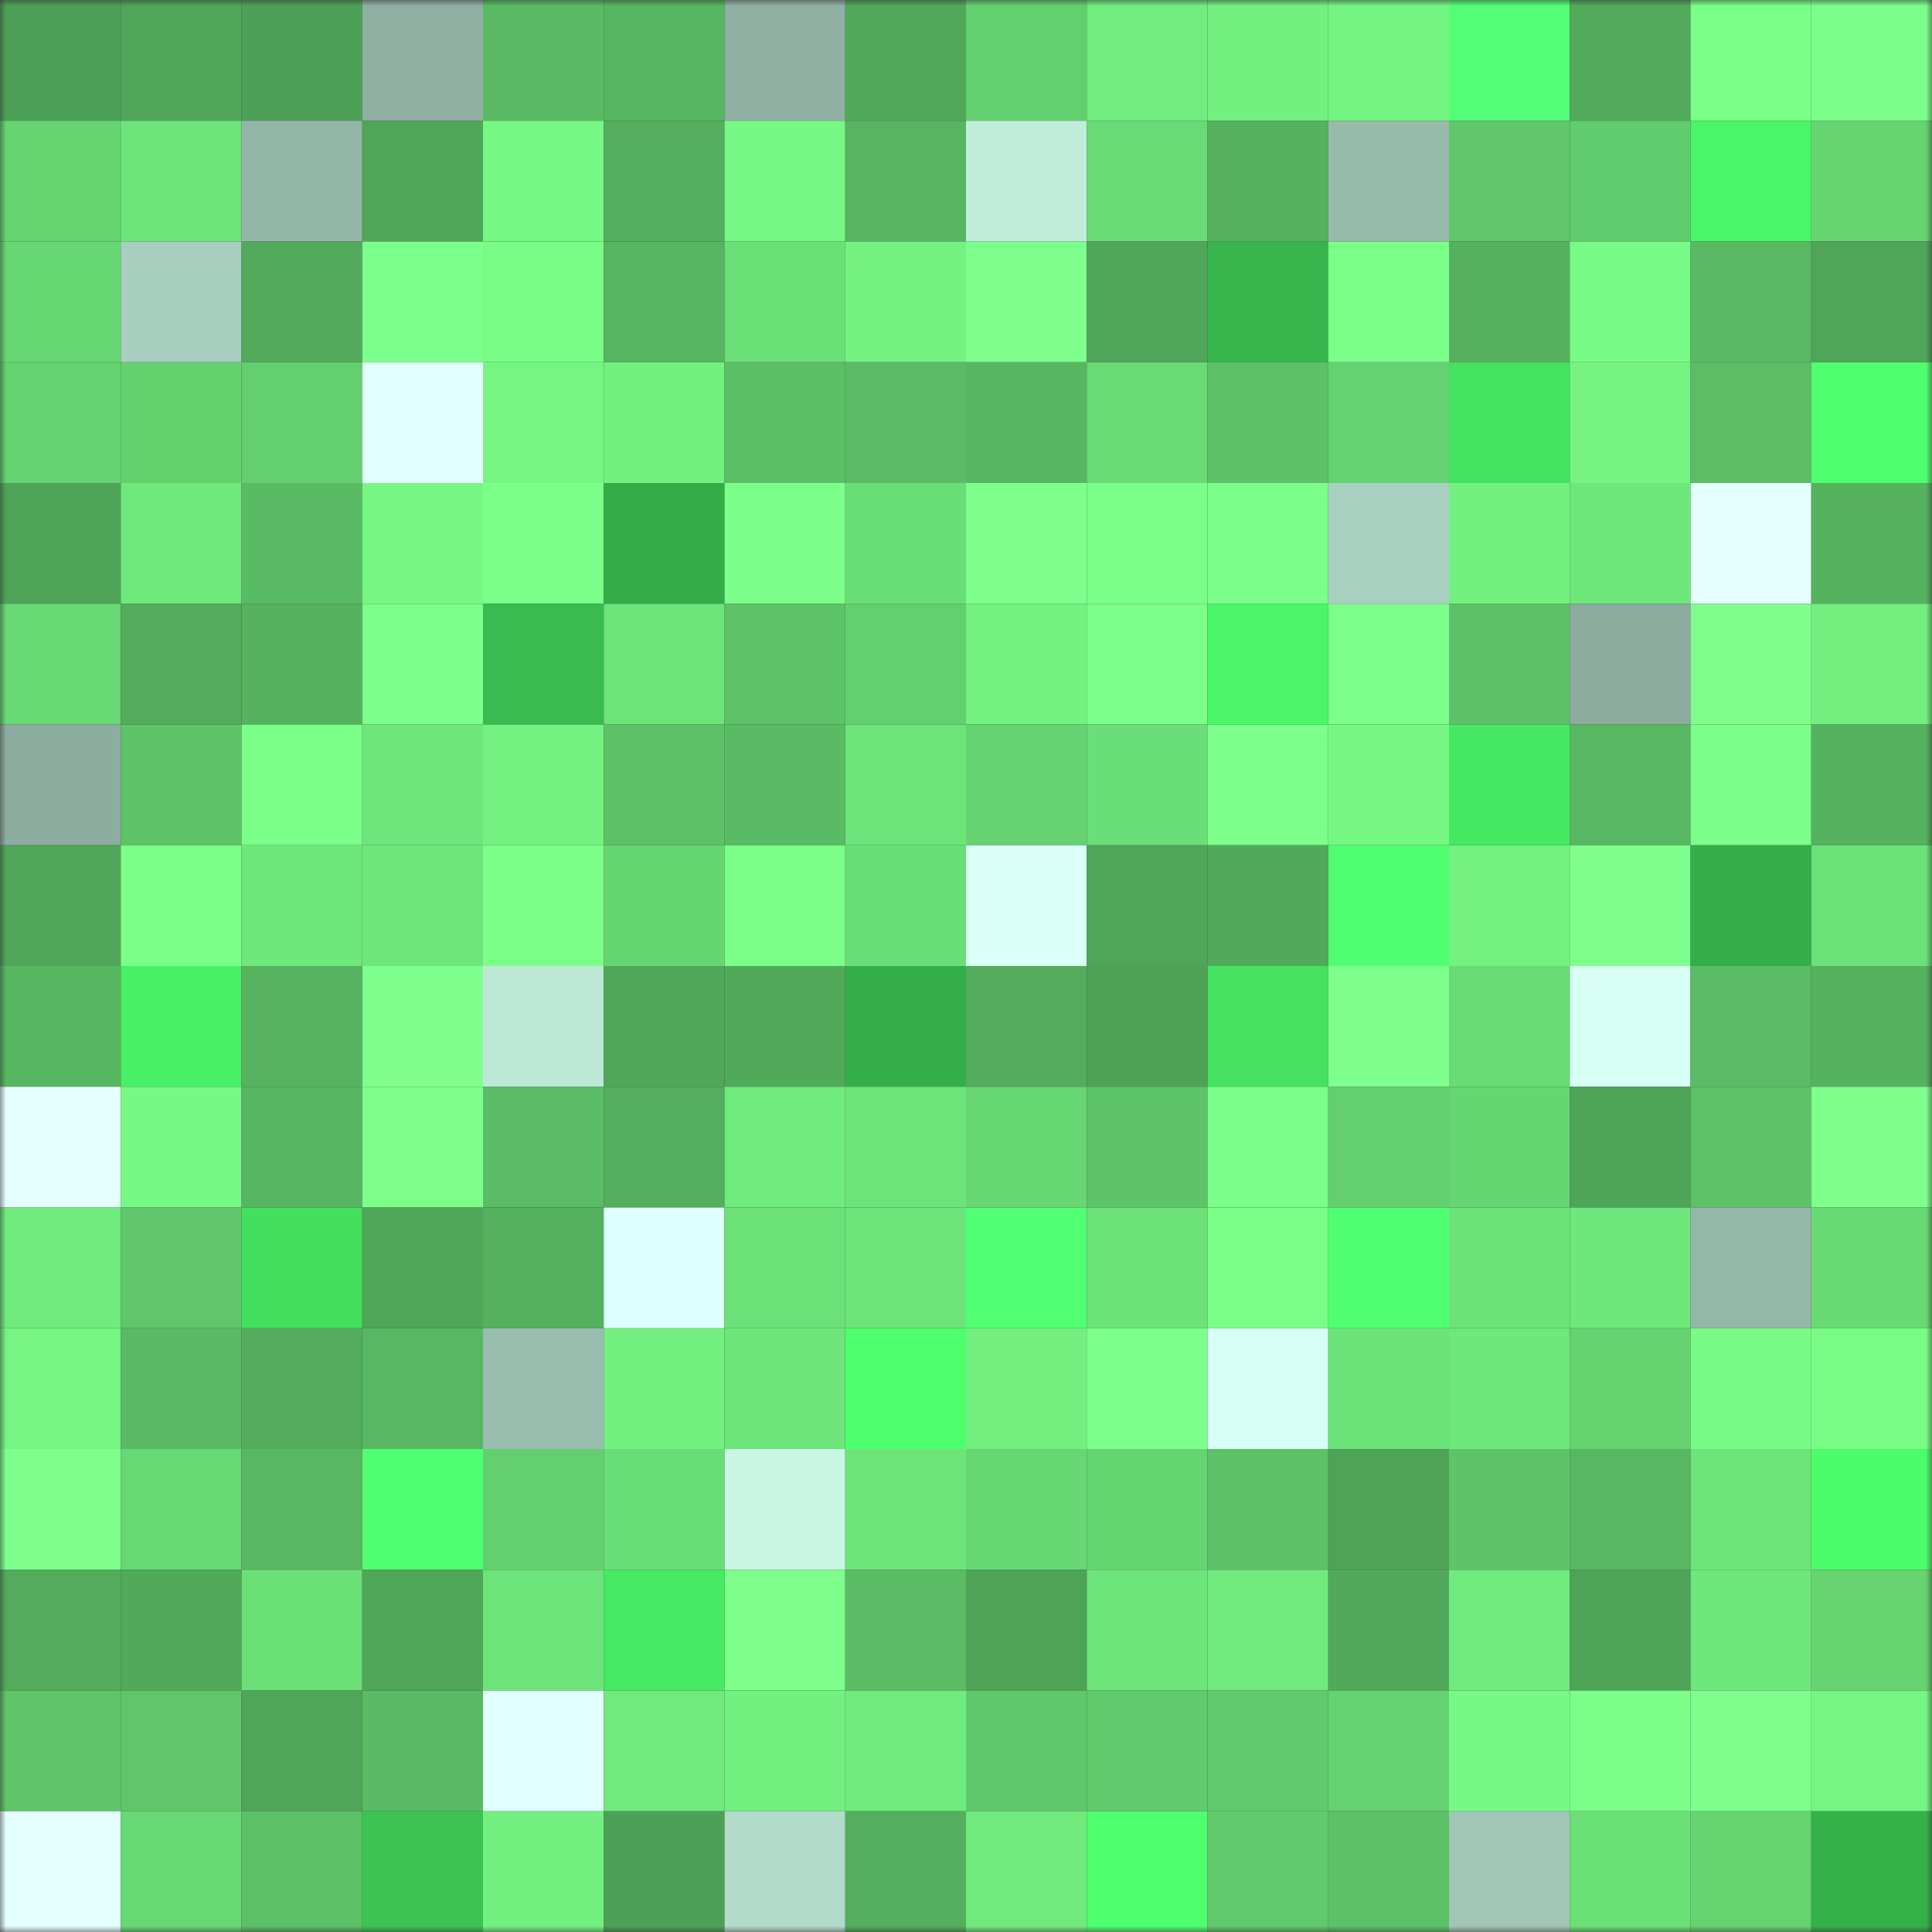 <svg viewBox="0 0 160 160" fill="none" role="img" xmlns="http://www.w3.org/2000/svg" width="240" height="240" name="lens%2Cbouqteta.lens"><rect x="0" y="0" width="160" height="160" fill="#333333" stroke="none"/><mask id="1600827369" mask-type="alpha" maskUnits="userSpaceOnUse" x="0" y="0" width="160" height="160"><rect width="160" height="160" fill="#FFFFFF"></rect></mask><g mask="url(#1600827369)"><rect x="0" y="0" width="10" height="10" fill="#4da156"></rect><rect x="10" y="0" width="10" height="10" fill="#4fa658"></rect><rect x="20" y="0" width="10" height="10" fill="#4da156"></rect><rect x="30" y="0" width="10" height="10" fill="#8eafa2"></rect><rect x="40" y="0" width="10" height="10" fill="#59ba63"></rect><rect x="50" y="0" width="10" height="10" fill="#56b560"></rect><rect x="60" y="0" width="10" height="10" fill="#8fb0a3"></rect><rect x="70" y="0" width="10" height="10" fill="#50a85a"></rect><rect x="80" y="0" width="10" height="10" fill="#63d06f"></rect><rect x="90" y="0" width="10" height="10" fill="#71ec7e"></rect><rect x="100" y="0" width="10" height="10" fill="#72f080"></rect><rect x="110" y="0" width="10" height="10" fill="#74f482"></rect><rect x="120" y="0" width="10" height="10" fill="#52ff74"></rect><rect x="130" y="0" width="10" height="10" fill="#51ab5b"></rect><rect x="140" y="0" width="10" height="10" fill="#7aff88"></rect><rect x="150" y="0" width="10" height="10" fill="#7bff8a"></rect><rect x="0" y="10" width="10" height="10" fill="#65d471"></rect><rect x="10" y="10" width="10" height="10" fill="#6de57a"></rect><rect x="20" y="10" width="10" height="10" fill="#94b6a8"></rect><rect x="30" y="10" width="10" height="10" fill="#4fa659"></rect><rect x="40" y="10" width="10" height="10" fill="#76f884"></rect><rect x="50" y="10" width="10" height="10" fill="#53ae5d"></rect><rect x="60" y="10" width="10" height="10" fill="#77fa85"></rect><rect x="70" y="10" width="10" height="10" fill="#57b561"></rect><rect x="80" y="10" width="10" height="10" fill="#c0ecda"></rect><rect x="90" y="10" width="10" height="10" fill="#68db75"></rect><rect x="100" y="10" width="10" height="10" fill="#55b35f"></rect><rect x="110" y="10" width="10" height="10" fill="#97baab"></rect><rect x="120" y="10" width="10" height="10" fill="#5fc66a"></rect><rect x="130" y="10" width="10" height="10" fill="#61cc6d"></rect><rect x="140" y="10" width="10" height="10" fill="#49f667"></rect><rect x="150" y="10" width="10" height="10" fill="#65d471"></rect><rect x="0" y="20" width="10" height="10" fill="#67d773"></rect><rect x="10" y="20" width="10" height="10" fill="#a7cebe"></rect><rect x="20" y="20" width="10" height="10" fill="#52ab5b"></rect><rect x="30" y="20" width="10" height="10" fill="#7cff8b"></rect><rect x="40" y="20" width="10" height="10" fill="#78fc86"></rect><rect x="50" y="20" width="10" height="10" fill="#56b560"></rect><rect x="60" y="20" width="10" height="10" fill="#6be077"></rect><rect x="70" y="20" width="10" height="10" fill="#73f281"></rect><rect x="80" y="20" width="10" height="10" fill="#7eff8d"></rect><rect x="90" y="20" width="10" height="10" fill="#4fa658"></rect><rect x="100" y="20" width="10" height="10" fill="#36b54c"></rect><rect x="110" y="20" width="10" height="10" fill="#7bff89"></rect><rect x="120" y="20" width="10" height="10" fill="#55b15e"></rect><rect x="130" y="20" width="10" height="10" fill="#78fb86"></rect><rect x="140" y="20" width="10" height="10" fill="#59ba63"></rect><rect x="150" y="20" width="10" height="10" fill="#4fa558"></rect><rect x="0" y="30" width="10" height="10" fill="#64d270"></rect><rect x="10" y="30" width="10" height="10" fill="#64d16f"></rect><rect x="20" y="30" width="10" height="10" fill="#63cf6f"></rect><rect x="30" y="30" width="10" height="10" fill="#e2ffff"></rect><rect x="40" y="30" width="10" height="10" fill="#75f683"></rect><rect x="50" y="30" width="10" height="10" fill="#73f180"></rect><rect x="60" y="30" width="10" height="10" fill="#5bbf66"></rect><rect x="70" y="30" width="10" height="10" fill="#5abc64"></rect><rect x="80" y="30" width="10" height="10" fill="#57b761"></rect><rect x="90" y="30" width="10" height="10" fill="#68db75"></rect><rect x="100" y="30" width="10" height="10" fill="#5dc267"></rect><rect x="110" y="30" width="10" height="10" fill="#64d270"></rect><rect x="120" y="30" width="10" height="10" fill="#43e25f"></rect><rect x="130" y="30" width="10" height="10" fill="#75f482"></rect><rect x="140" y="30" width="10" height="10" fill="#5bbe65"></rect><rect x="150" y="30" width="10" height="10" fill="#4eff6e"></rect><rect x="0" y="40" width="10" height="10" fill="#4ea457"></rect><rect x="10" y="40" width="10" height="10" fill="#6fe97c"></rect><rect x="20" y="40" width="10" height="10" fill="#59bb63"></rect><rect x="30" y="40" width="10" height="10" fill="#76f784"></rect><rect x="40" y="40" width="10" height="10" fill="#7aff88"></rect><rect x="50" y="40" width="10" height="10" fill="#34ad49"></rect><rect x="60" y="40" width="10" height="10" fill="#7bff8a"></rect><rect x="70" y="40" width="10" height="10" fill="#6ade76"></rect><rect x="80" y="40" width="10" height="10" fill="#7eff8d"></rect><rect x="90" y="40" width="10" height="10" fill="#7aff88"></rect><rect x="100" y="40" width="10" height="10" fill="#7bff8a"></rect><rect x="110" y="40" width="10" height="10" fill="#a8cfbf"></rect><rect x="120" y="40" width="10" height="10" fill="#73f180"></rect><rect x="130" y="40" width="10" height="10" fill="#6ee77b"></rect><rect x="140" y="40" width="10" height="10" fill="#e4ffff"></rect><rect x="150" y="40" width="10" height="10" fill="#55b25f"></rect><rect x="0" y="50" width="10" height="10" fill="#68d974"></rect><rect x="10" y="50" width="10" height="10" fill="#52ac5c"></rect><rect x="20" y="50" width="10" height="10" fill="#55b25f"></rect><rect x="30" y="50" width="10" height="10" fill="#7cff8b"></rect><rect x="40" y="50" width="10" height="10" fill="#38bb4f"></rect><rect x="50" y="50" width="10" height="10" fill="#6de479"></rect><rect x="60" y="50" width="10" height="10" fill="#5dc368"></rect><rect x="70" y="50" width="10" height="10" fill="#63d06f"></rect><rect x="80" y="50" width="10" height="10" fill="#74f281"></rect><rect x="90" y="50" width="10" height="10" fill="#7dff8c"></rect><rect x="100" y="50" width="10" height="10" fill="#4af668"></rect><rect x="110" y="50" width="10" height="10" fill="#7cff8b"></rect><rect x="120" y="50" width="10" height="10" fill="#5dc267"></rect><rect x="130" y="50" width="10" height="10" fill="#8cac9f"></rect><rect x="140" y="50" width="10" height="10" fill="#80ff8f"></rect><rect x="150" y="50" width="10" height="10" fill="#72ef7f"></rect><rect x="0" y="60" width="10" height="10" fill="#8cada0"></rect><rect x="10" y="60" width="10" height="10" fill="#5dc468"></rect><rect x="20" y="60" width="10" height="10" fill="#7aff88"></rect><rect x="30" y="60" width="10" height="10" fill="#6ee67b"></rect><rect x="40" y="60" width="10" height="10" fill="#73f281"></rect><rect x="50" y="60" width="10" height="10" fill="#5dc267"></rect><rect x="60" y="60" width="10" height="10" fill="#59bb63"></rect><rect x="70" y="60" width="10" height="10" fill="#6de47a"></rect><rect x="80" y="60" width="10" height="10" fill="#65d371"></rect><rect x="90" y="60" width="10" height="10" fill="#6adf77"></rect><rect x="100" y="60" width="10" height="10" fill="#7dff8b"></rect><rect x="110" y="60" width="10" height="10" fill="#76f784"></rect><rect x="120" y="60" width="10" height="10" fill="#46e962"></rect><rect x="130" y="60" width="10" height="10" fill="#58b862"></rect><rect x="140" y="60" width="10" height="10" fill="#7cff8a"></rect><rect x="150" y="60" width="10" height="10" fill="#55b25f"></rect><rect x="0" y="70" width="10" height="10" fill="#4fa658"></rect><rect x="10" y="70" width="10" height="10" fill="#7aff88"></rect><rect x="20" y="70" width="10" height="10" fill="#6ee87b"></rect><rect x="30" y="70" width="10" height="10" fill="#6ee67b"></rect><rect x="40" y="70" width="10" height="10" fill="#7bff89"></rect><rect x="50" y="70" width="10" height="10" fill="#66d672"></rect><rect x="60" y="70" width="10" height="10" fill="#7aff88"></rect><rect x="70" y="70" width="10" height="10" fill="#6ade76"></rect><rect x="80" y="70" width="10" height="10" fill="#d9fff6"></rect><rect x="90" y="70" width="10" height="10" fill="#4fa658"></rect><rect x="100" y="70" width="10" height="10" fill="#51a95a"></rect><rect x="110" y="70" width="10" height="10" fill="#4fff70"></rect><rect x="120" y="70" width="10" height="10" fill="#73f181"></rect><rect x="130" y="70" width="10" height="10" fill="#7eff8d"></rect><rect x="140" y="70" width="10" height="10" fill="#34ae49"></rect><rect x="150" y="70" width="10" height="10" fill="#6be178"></rect><rect x="0" y="80" width="10" height="10" fill="#57b761"></rect><rect x="10" y="80" width="10" height="10" fill="#48f065"></rect><rect x="20" y="80" width="10" height="10" fill="#56b360"></rect><rect x="30" y="80" width="10" height="10" fill="#7fff8e"></rect><rect x="40" y="80" width="10" height="10" fill="#bde8d6"></rect><rect x="50" y="80" width="10" height="10" fill="#50a759"></rect><rect x="60" y="80" width="10" height="10" fill="#51a95a"></rect><rect x="70" y="80" width="10" height="10" fill="#34ae49"></rect><rect x="80" y="80" width="10" height="10" fill="#53ad5c"></rect><rect x="90" y="80" width="10" height="10" fill="#4da256"></rect><rect x="100" y="80" width="10" height="10" fill="#44e25f"></rect><rect x="110" y="80" width="10" height="10" fill="#7fff8e"></rect><rect x="120" y="80" width="10" height="10" fill="#68db75"></rect><rect x="130" y="80" width="10" height="10" fill="#d7fff4"></rect><rect x="140" y="80" width="10" height="10" fill="#5abd65"></rect><rect x="150" y="80" width="10" height="10" fill="#55b25f"></rect><rect x="0" y="90" width="10" height="10" fill="#e5ffff"></rect><rect x="10" y="90" width="10" height="10" fill="#77f985"></rect><rect x="20" y="90" width="10" height="10" fill="#57b661"></rect><rect x="30" y="90" width="10" height="10" fill="#7eff8c"></rect><rect x="40" y="90" width="10" height="10" fill="#5abc64"></rect><rect x="50" y="90" width="10" height="10" fill="#53ae5d"></rect><rect x="60" y="90" width="10" height="10" fill="#70eb7d"></rect><rect x="70" y="90" width="10" height="10" fill="#6de47a"></rect><rect x="80" y="90" width="10" height="10" fill="#67d773"></rect><rect x="90" y="90" width="10" height="10" fill="#5dc468"></rect><rect x="100" y="90" width="10" height="10" fill="#7bff8a"></rect><rect x="110" y="90" width="10" height="10" fill="#63cf6e"></rect><rect x="120" y="90" width="10" height="10" fill="#66d672"></rect><rect x="130" y="90" width="10" height="10" fill="#4ea457"></rect><rect x="140" y="90" width="10" height="10" fill="#5dc268"></rect><rect x="150" y="90" width="10" height="10" fill="#7fff8d"></rect><rect x="0" y="100" width="10" height="10" fill="#70eb7d"></rect><rect x="10" y="100" width="10" height="10" fill="#5fc76a"></rect><rect x="20" y="100" width="10" height="10" fill="#43e05e"></rect><rect x="30" y="100" width="10" height="10" fill="#4fa659"></rect><rect x="40" y="100" width="10" height="10" fill="#54b15e"></rect><rect x="50" y="100" width="10" height="10" fill="#dffffe"></rect><rect x="60" y="100" width="10" height="10" fill="#6be178"></rect><rect x="70" y="100" width="10" height="10" fill="#6de47a"></rect><rect x="80" y="100" width="10" height="10" fill="#51ff73"></rect><rect x="90" y="100" width="10" height="10" fill="#6ce278"></rect><rect x="100" y="100" width="10" height="10" fill="#79fe88"></rect><rect x="110" y="100" width="10" height="10" fill="#50ff71"></rect><rect x="120" y="100" width="10" height="10" fill="#6ce278"></rect><rect x="130" y="100" width="10" height="10" fill="#6ee77b"></rect><rect x="140" y="100" width="10" height="10" fill="#95b7a9"></rect><rect x="150" y="100" width="10" height="10" fill="#68da74"></rect><rect x="0" y="110" width="10" height="10" fill="#75f582"></rect><rect x="10" y="110" width="10" height="10" fill="#59ba63"></rect><rect x="20" y="110" width="10" height="10" fill="#53ad5c"></rect><rect x="30" y="110" width="10" height="10" fill="#57b762"></rect><rect x="40" y="110" width="10" height="10" fill="#99bdae"></rect><rect x="50" y="110" width="10" height="10" fill="#73f180"></rect><rect x="60" y="110" width="10" height="10" fill="#6de57a"></rect><rect x="70" y="110" width="10" height="10" fill="#4dff6c"></rect><rect x="80" y="110" width="10" height="10" fill="#72ef7f"></rect><rect x="90" y="110" width="10" height="10" fill="#7dff8c"></rect><rect x="100" y="110" width="10" height="10" fill="#d8fff5"></rect><rect x="110" y="110" width="10" height="10" fill="#6ce379"></rect><rect x="120" y="110" width="10" height="10" fill="#6ee77b"></rect><rect x="130" y="110" width="10" height="10" fill="#65d370"></rect><rect x="140" y="110" width="10" height="10" fill="#78fb86"></rect><rect x="150" y="110" width="10" height="10" fill="#78fc86"></rect><rect x="0" y="120" width="10" height="10" fill="#7eff8c"></rect><rect x="10" y="120" width="10" height="10" fill="#67d873"></rect><rect x="20" y="120" width="10" height="10" fill="#58b862"></rect><rect x="30" y="120" width="10" height="10" fill="#50ff71"></rect><rect x="40" y="120" width="10" height="10" fill="#63cf6e"></rect><rect x="50" y="120" width="10" height="10" fill="#69dd76"></rect><rect x="60" y="120" width="10" height="10" fill="#c8f6e3"></rect><rect x="70" y="120" width="10" height="10" fill="#6de47a"></rect><rect x="80" y="120" width="10" height="10" fill="#67d773"></rect><rect x="90" y="120" width="10" height="10" fill="#65d571"></rect><rect x="100" y="120" width="10" height="10" fill="#5cc167"></rect><rect x="110" y="120" width="10" height="10" fill="#4ea357"></rect><rect x="120" y="120" width="10" height="10" fill="#5dc468"></rect><rect x="130" y="120" width="10" height="10" fill="#58b862"></rect><rect x="140" y="120" width="10" height="10" fill="#6de47a"></rect><rect x="150" y="120" width="10" height="10" fill="#4cfd6b"></rect><rect x="0" y="130" width="10" height="10" fill="#52ac5c"></rect><rect x="10" y="130" width="10" height="10" fill="#51a95a"></rect><rect x="20" y="130" width="10" height="10" fill="#6be077"></rect><rect x="30" y="130" width="10" height="10" fill="#4fa659"></rect><rect x="40" y="130" width="10" height="10" fill="#6de479"></rect><rect x="50" y="130" width="10" height="10" fill="#46eb63"></rect><rect x="60" y="130" width="10" height="10" fill="#7eff8c"></rect><rect x="70" y="130" width="10" height="10" fill="#5abc64"></rect><rect x="80" y="130" width="10" height="10" fill="#4ea357"></rect><rect x="90" y="130" width="10" height="10" fill="#6de57a"></rect><rect x="100" y="130" width="10" height="10" fill="#70ea7d"></rect><rect x="110" y="130" width="10" height="10" fill="#51aa5a"></rect><rect x="120" y="130" width="10" height="10" fill="#70eb7d"></rect><rect x="130" y="130" width="10" height="10" fill="#4ea457"></rect><rect x="140" y="130" width="10" height="10" fill="#6ee77b"></rect><rect x="150" y="130" width="10" height="10" fill="#65d471"></rect><rect x="0" y="140" width="10" height="10" fill="#5ec569"></rect><rect x="10" y="140" width="10" height="10" fill="#5fc76a"></rect><rect x="20" y="140" width="10" height="10" fill="#4fa558"></rect><rect x="30" y="140" width="10" height="10" fill="#59bb63"></rect><rect x="40" y="140" width="10" height="10" fill="#e2ffff"></rect><rect x="50" y="140" width="10" height="10" fill="#70ea7d"></rect><rect x="60" y="140" width="10" height="10" fill="#72f080"></rect><rect x="70" y="140" width="10" height="10" fill="#70eb7d"></rect><rect x="80" y="140" width="10" height="10" fill="#5fc86b"></rect><rect x="90" y="140" width="10" height="10" fill="#61ca6c"></rect><rect x="100" y="140" width="10" height="10" fill="#61ca6c"></rect><rect x="110" y="140" width="10" height="10" fill="#64d270"></rect><rect x="120" y="140" width="10" height="10" fill="#77f985"></rect><rect x="130" y="140" width="10" height="10" fill="#7bff89"></rect><rect x="140" y="140" width="10" height="10" fill="#7eff8d"></rect><rect x="150" y="140" width="10" height="10" fill="#75f583"></rect><rect x="0" y="150" width="10" height="10" fill="#e4ffff"></rect><rect x="10" y="150" width="10" height="10" fill="#67d873"></rect><rect x="20" y="150" width="10" height="10" fill="#5cc066"></rect><rect x="30" y="150" width="10" height="10" fill="#3bc453"></rect><rect x="40" y="150" width="10" height="10" fill="#73f180"></rect><rect x="50" y="150" width="10" height="10" fill="#4da156"></rect><rect x="60" y="150" width="10" height="10" fill="#b3dbcb"></rect><rect x="70" y="150" width="10" height="10" fill="#53af5d"></rect><rect x="80" y="150" width="10" height="10" fill="#70ea7d"></rect><rect x="90" y="150" width="10" height="10" fill="#4eff6e"></rect><rect x="100" y="150" width="10" height="10" fill="#60ca6c"></rect><rect x="110" y="150" width="10" height="10" fill="#5cc167"></rect><rect x="120" y="150" width="10" height="10" fill="#a1c6b7"></rect><rect x="130" y="150" width="10" height="10" fill="#6be077"></rect><rect x="140" y="150" width="10" height="10" fill="#65d471"></rect><rect x="150" y="150" width="10" height="10" fill="#35b14a"></rect></g></svg>
